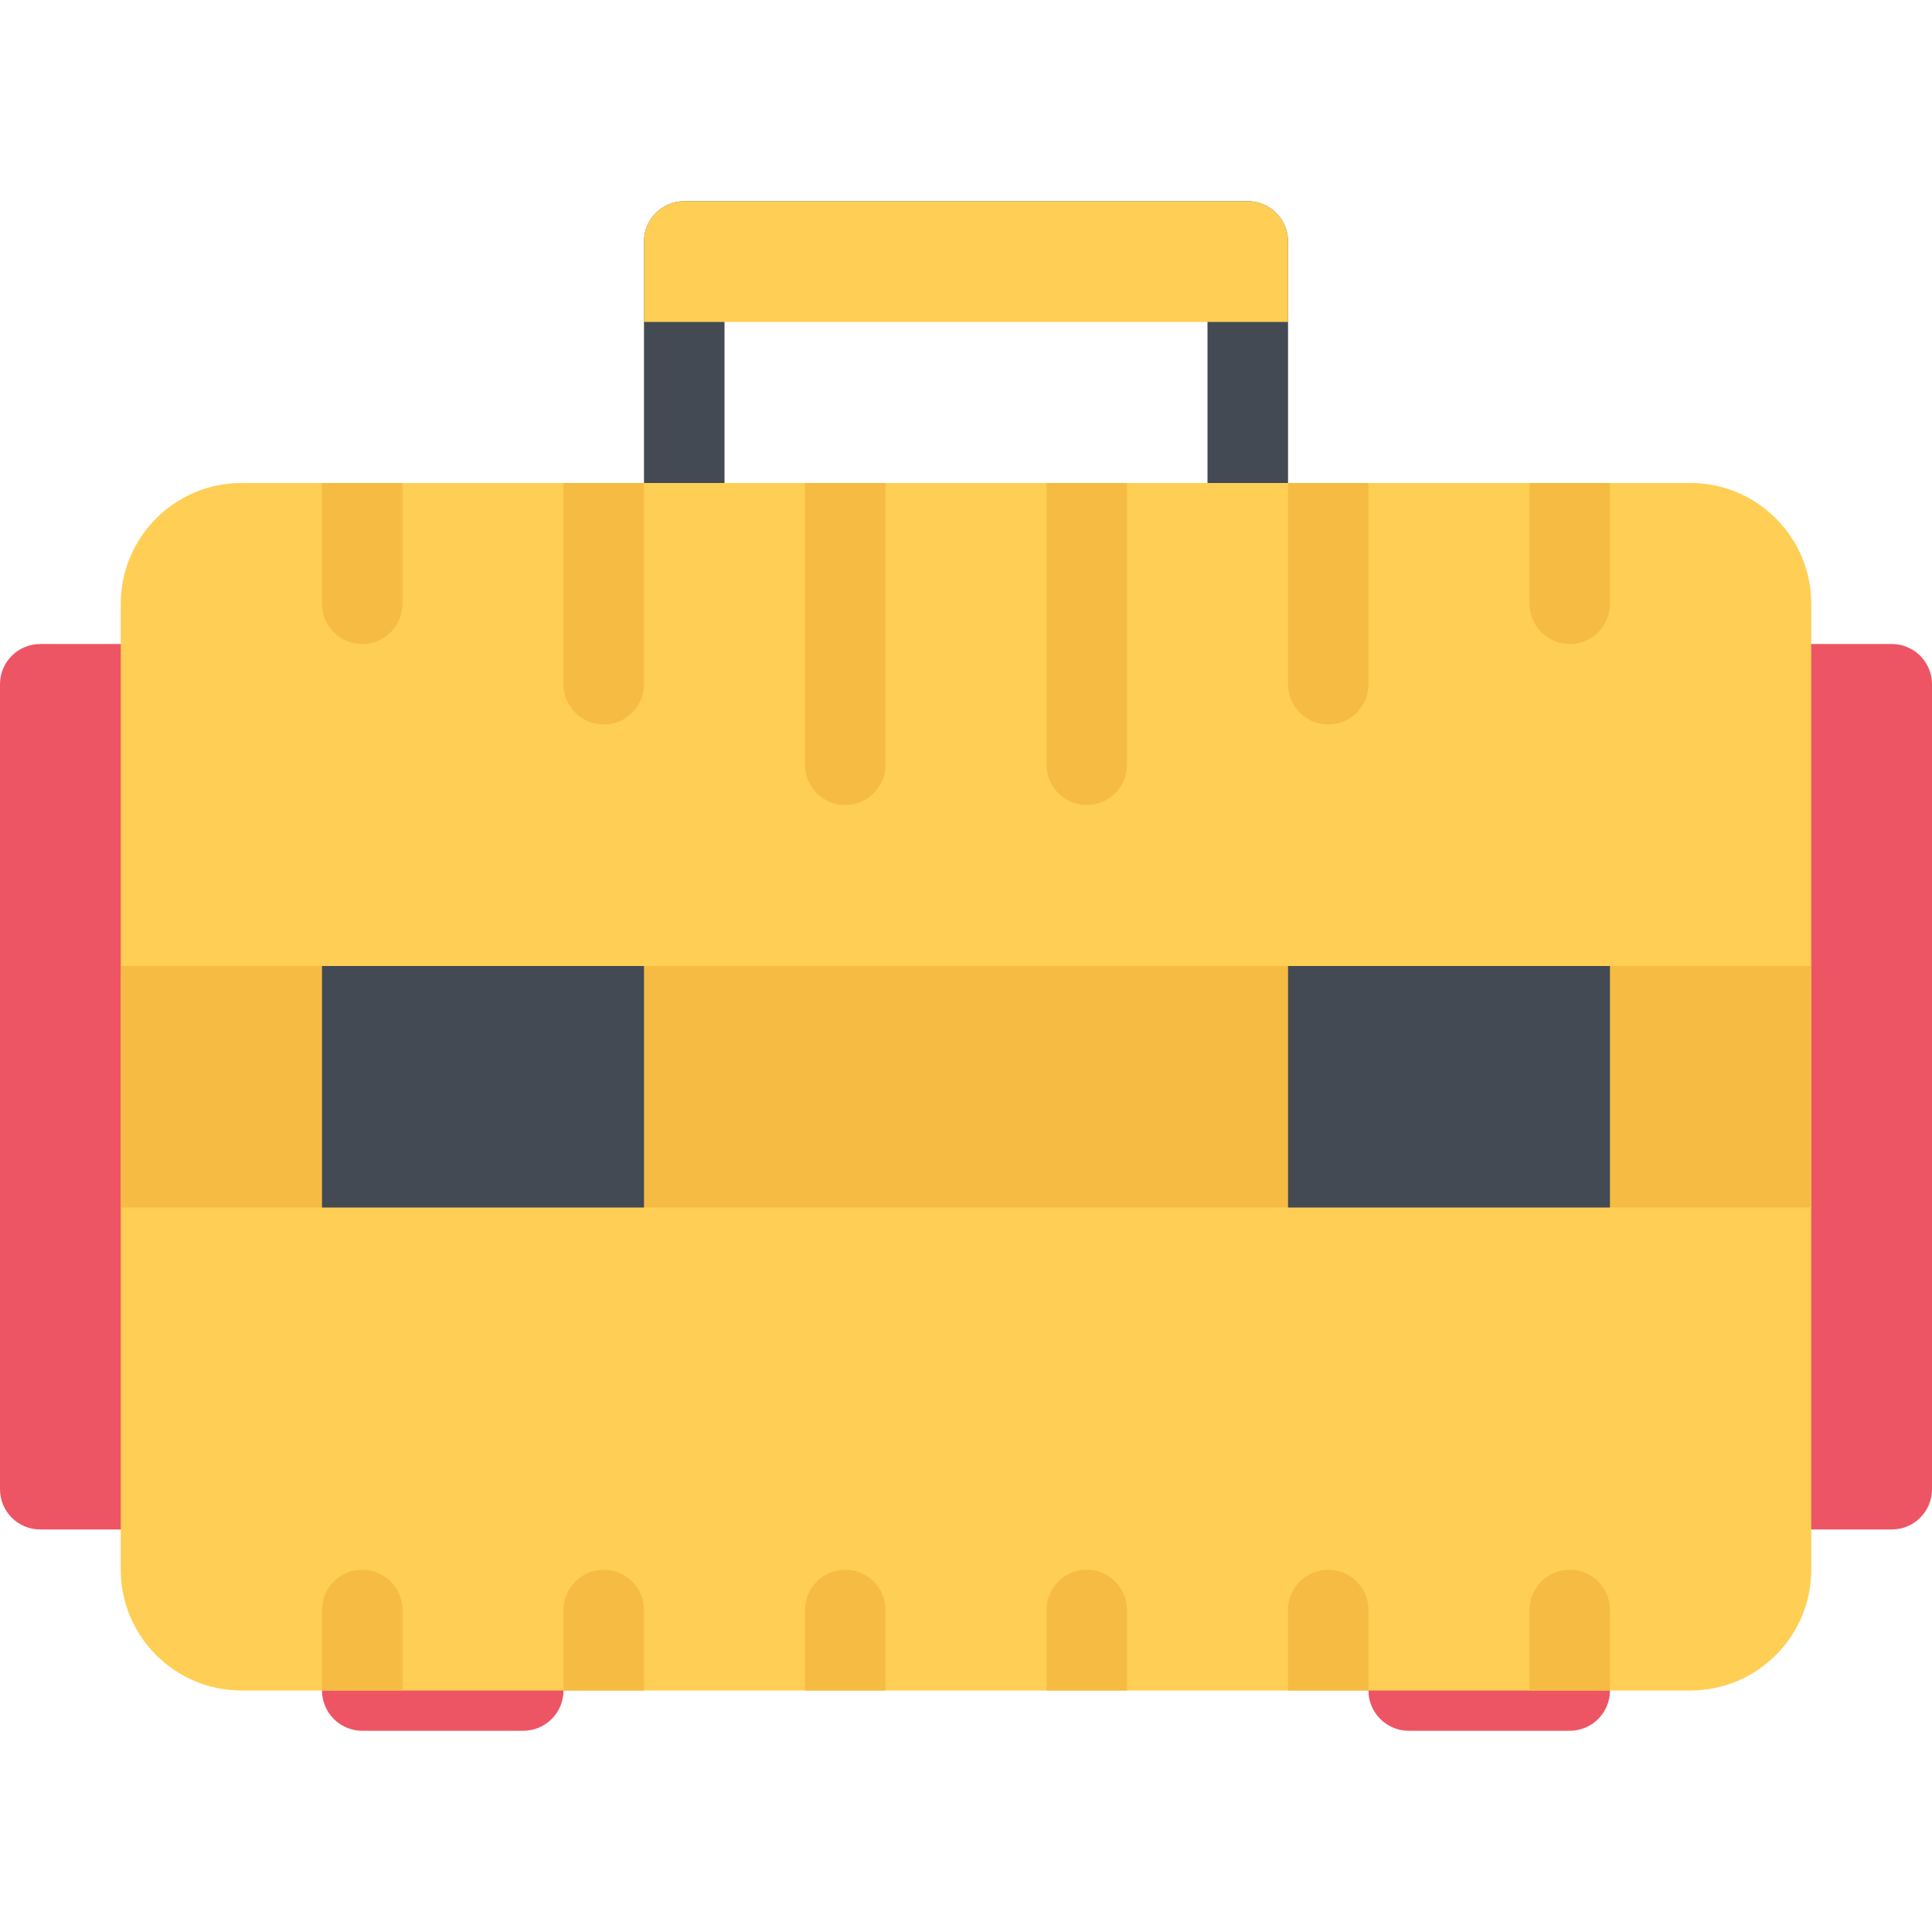 <?xml version="1.0" encoding="iso-8859-1"?>
<!-- Generator: Adobe Illustrator 19.0.0, SVG Export Plug-In . SVG Version: 6.00 Build 0)  -->
<svg version="1.1" id="Layer_1" xmlns="http://www.w3.org/2000/svg" xmlns:xlink="http://www.w3.org/1999/xlink" x="0px" y="0px"
	 viewBox="0 0 511.978 511.978" style="enable-background:new 0 0 511.978 511.978;" xml:space="preserve">
<g>
	<path style="fill:#ED5564;" d="M138.658,458.653H95.995c-5.89,0-10.664-4.781-10.664-10.672s4.773-10.672,10.664-10.672h42.663
		c5.891,0,10.672,4.781,10.672,10.672S144.549,458.653,138.658,458.653z"/>
	<path style="fill:#ED5564;" d="M415.983,458.653h-42.655c-5.905,0-10.687-4.781-10.687-10.672s4.781-10.672,10.687-10.672h42.655
		c5.891,0,10.655,4.781,10.655,10.672S421.874,458.653,415.983,458.653z"/>
</g>
<path style="fill:#434A54;" d="M330.641,53.325H181.328c-5.89,0-10.671,4.781-10.671,10.671v74.669
	c0,5.89,4.781,10.655,10.671,10.655h149.313c5.906,0,10.688-4.765,10.688-10.655V63.996
	C341.329,58.106,336.548,53.325,330.641,53.325z M319.987,127.994H191.992V74.668h127.995L319.987,127.994L319.987,127.994z"/>
<g>
	<path style="fill:#ED5564;" d="M501.322,170.664h-31.998c-5.906,0-10.687,4.765-10.687,10.656v213.335
		c0,5.891,4.78,10.655,10.687,10.655h31.998c5.875,0,10.656-4.765,10.656-10.655V181.32
		C511.978,175.429,507.197,170.664,501.322,170.664z"/>
	<path style="fill:#ED5564;" d="M42.662,170.664H10.663C4.773,170.664,0,175.429,0,181.32v213.335
		c0,5.891,4.773,10.655,10.663,10.655h31.999c5.891,0,10.671-4.765,10.671-10.655V181.32
		C53.333,175.429,48.552,170.664,42.662,170.664z"/>
</g>
<path style="fill:#FFCE54;" d="M447.981,127.994H63.997c-17.648,0-31.999,14.359-31.999,31.999v255.99
	c0,17.64,14.351,31.999,31.999,31.999h383.984c17.64,0,31.999-14.359,31.999-31.999v-255.99
	C479.98,142.353,465.621,127.994,447.981,127.994z"/>
<g>
	<rect x="31.999" y="255.989" style="fill:#F6BB42;" width="447.98" height="63.998"/>
	<path style="fill:#F6BB42;" d="M415.983,415.982c-5.891,0-10.656,4.781-10.656,10.672v21.327h21.312v-21.327
		C426.638,420.763,421.874,415.982,415.983,415.982z"/>
	<path style="fill:#F6BB42;" d="M351.985,415.982c-5.891,0-10.656,4.781-10.656,10.672v21.327h21.312v-21.327
		C362.641,420.763,357.876,415.982,351.985,415.982z"/>
	<path style="fill:#F6BB42;" d="M287.988,415.982c-5.891,0-10.656,4.781-10.656,10.672v21.327h21.312v-21.327
		C298.644,420.763,293.879,415.982,287.988,415.982z"/>
	<path style="fill:#F6BB42;" d="M223.99,415.982c-5.89,0-10.663,4.781-10.663,10.672v21.327h21.327v-21.327
		C234.654,420.763,229.881,415.982,223.99,415.982z"/>
	<path style="fill:#F6BB42;" d="M159.993,415.982c-5.891,0-10.663,4.781-10.663,10.672v21.327h21.327v-21.327
		C170.656,420.763,165.883,415.982,159.993,415.982z"/>
	<path style="fill:#F6BB42;" d="M95.995,415.982c-5.89,0-10.664,4.781-10.664,10.672v21.327h21.328v-21.327
		C106.659,420.763,101.886,415.982,95.995,415.982z"/>
	<path style="fill:#F6BB42;" d="M95.995,170.664c5.891,0,10.664-4.781,10.664-10.671v-31.999H85.332v31.999
		C85.332,165.883,90.105,170.664,95.995,170.664z"/>
	<path style="fill:#F6BB42;" d="M159.993,191.991c5.89,0,10.664-4.781,10.664-10.672v-53.326H149.33v53.326
		C149.33,187.21,154.102,191.991,159.993,191.991z"/>
	<path style="fill:#F6BB42;" d="M223.99,213.319c5.891,0,10.664-4.766,10.664-10.656v-74.669h-21.327v74.669
		C213.327,208.553,218.1,213.319,223.99,213.319z"/>
	<path style="fill:#F6BB42;" d="M287.988,213.319c5.891,0,10.656-4.766,10.656-10.656v-74.669h-21.312v74.669
		C277.332,208.553,282.097,213.319,287.988,213.319z"/>
	<path style="fill:#F6BB42;" d="M351.985,191.991c5.891,0,10.656-4.781,10.656-10.672v-53.326h-21.312v53.326
		C341.329,187.21,346.094,191.991,351.985,191.991z"/>
	<path style="fill:#F6BB42;" d="M415.983,170.664c5.891,0,10.655-4.781,10.655-10.671v-31.999h-21.312v31.999
		C405.327,165.883,410.093,170.664,415.983,170.664z"/>
</g>
<g>
	<rect x="85.329" y="255.989" style="fill:#434A54;" width="85.33" height="63.998"/>
	<rect x="341.329" y="255.989" style="fill:#434A54;" width="85.31" height="63.998"/>
</g>
<path style="fill:#FFCE54;" d="M330.641,53.325H181.328c-5.89,0-10.671,4.781-10.671,10.671v21.327h170.672V63.996
	C341.329,58.106,336.548,53.325,330.641,53.325z"/>
<g>
</g>
<g>
</g>
<g>
</g>
<g>
</g>
<g>
</g>
<g>
</g>
<g>
</g>
<g>
</g>
<g>
</g>
<g>
</g>
<g>
</g>
<g>
</g>
<g>
</g>
<g>
</g>
<g>
</g>
</svg>
